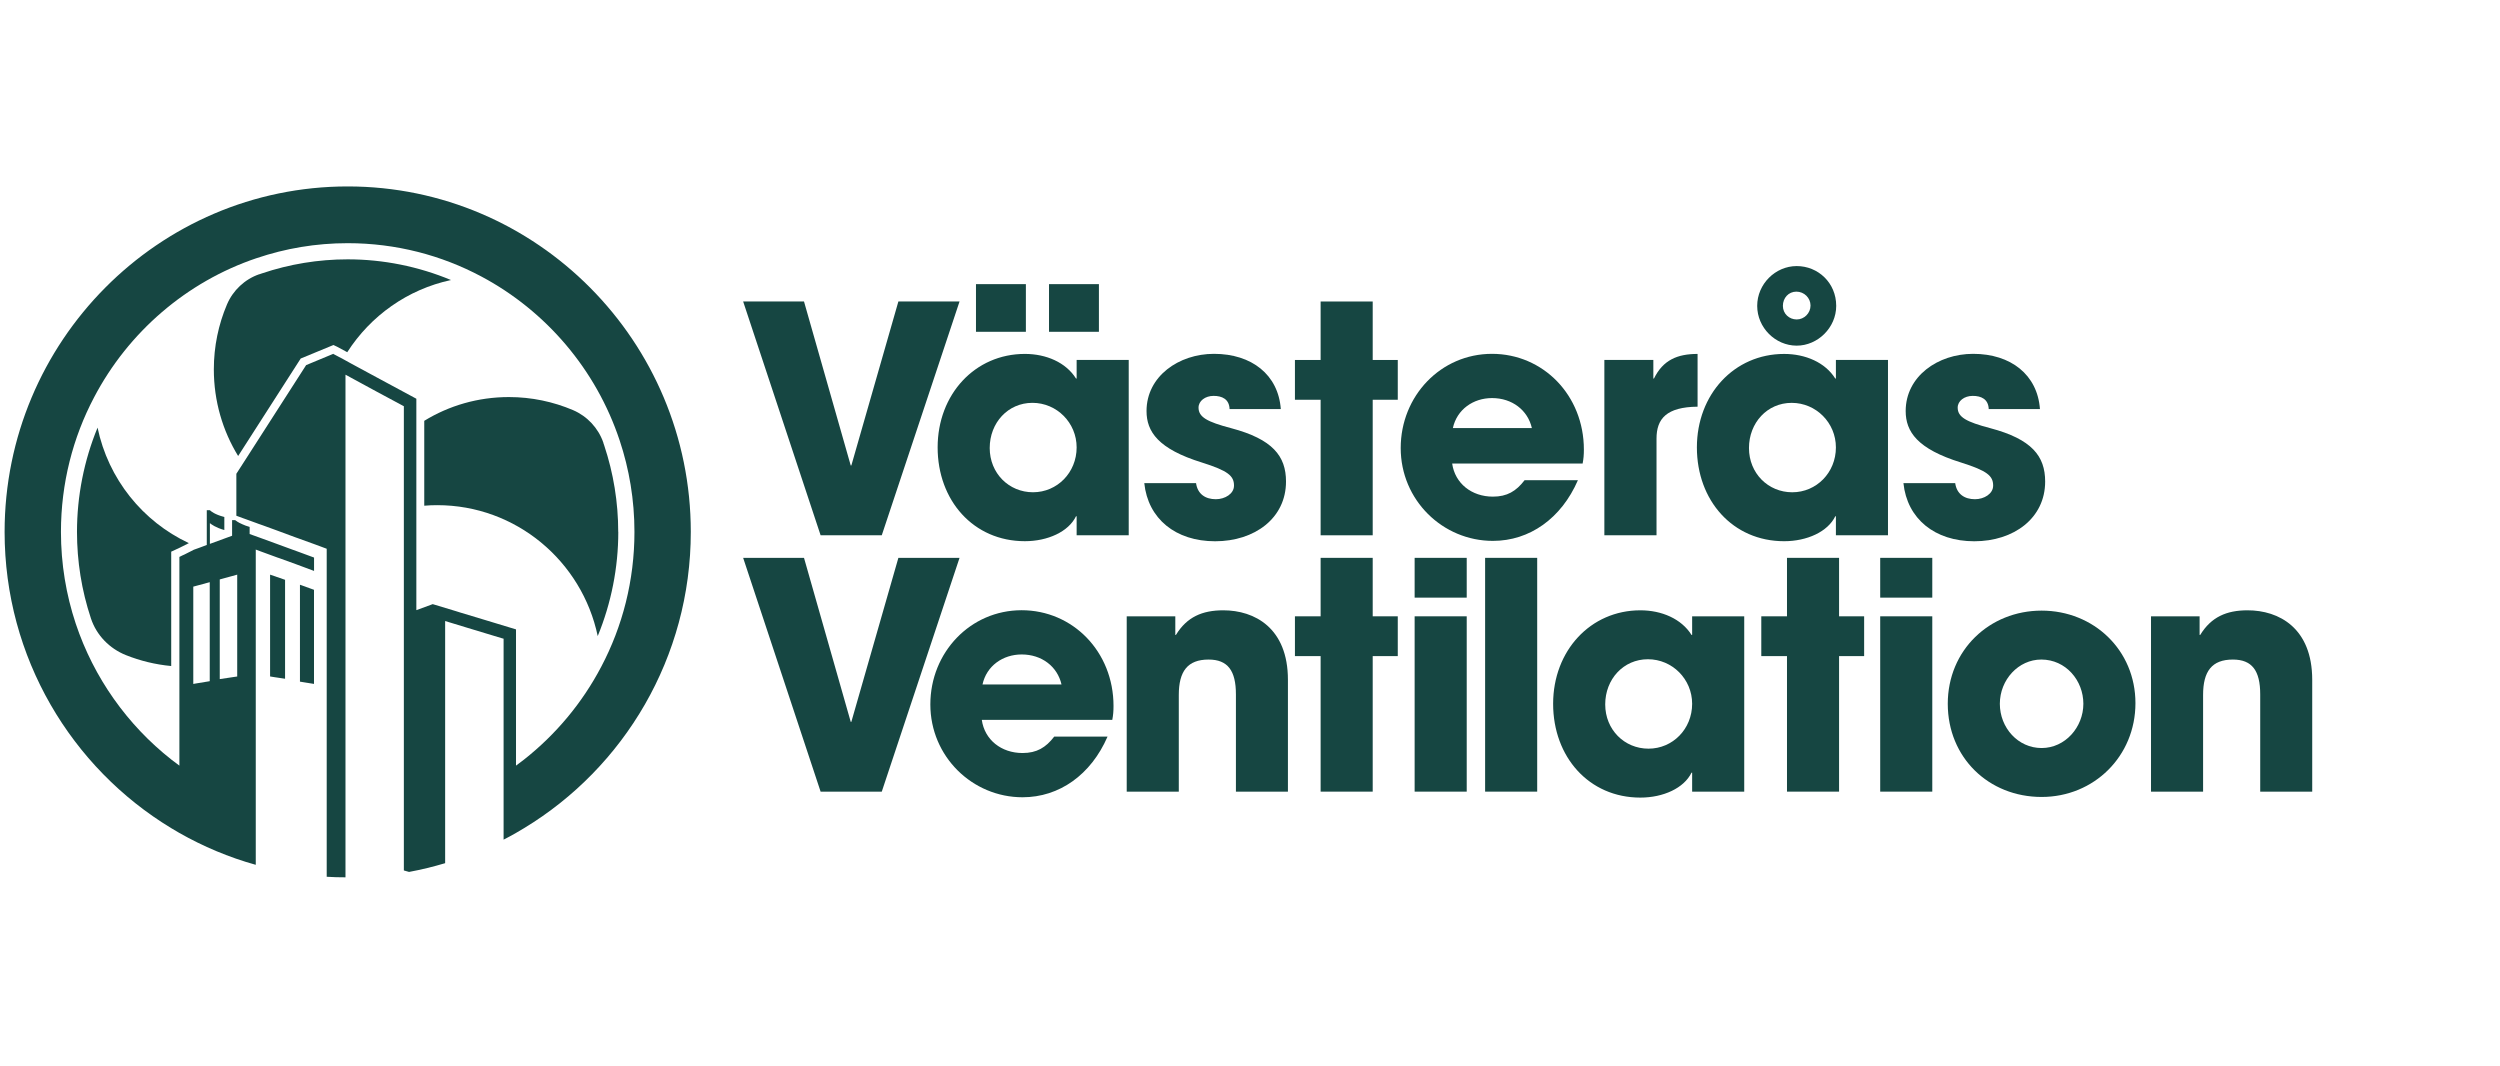 <svg width="258" height="110" viewBox="0 0 258 110" fill="none" xmlns="http://www.w3.org/2000/svg">
<path d="M84.687 55.24L76.693 31.113H82.973L87.795 48.037H87.859L92.713 31.113H99.025L90.999 55.24H84.687Z" fill="#164642"/>
<path d="M111.109 55.238V53.278H111.045C110.268 54.875 108.13 55.851 105.767 55.851C100.456 55.851 96.764 51.648 96.764 46.171C96.764 40.694 100.616 36.524 105.767 36.524C107.97 36.524 110.004 37.403 111.045 39.065H111.109V37.145H116.484V55.238H111.109ZM100.721 34.241V29.32H105.871V34.241H100.721ZM111.109 46.171C111.109 43.63 109.067 41.573 106.544 41.573C104.021 41.573 102.138 43.63 102.138 46.236C102.138 48.841 104.117 50.801 106.608 50.801C109.099 50.801 111.109 48.777 111.109 46.171ZM108.258 34.241V29.32H113.408V34.241H108.258Z" fill="#164642"/>
<path d="M126.893 42.227C126.861 41.186 126.116 40.855 125.243 40.855C124.37 40.855 123.689 41.38 123.689 42.065C123.689 43.041 124.562 43.533 127.053 44.187C131.33 45.324 132.716 47.059 132.716 49.696C132.716 53.479 129.48 55.859 125.403 55.859C121.326 55.859 118.474 53.544 118.09 49.858H123.432C123.593 50.995 124.402 51.519 125.475 51.519C126.412 51.519 127.349 50.963 127.349 50.116C127.349 49.107 126.733 48.583 124.049 47.736C119.516 46.333 118.322 44.542 118.322 42.42C118.322 38.831 121.654 36.516 125.283 36.516C129.168 36.516 131.923 38.669 132.179 42.219H126.901L126.893 42.227Z" fill="#164642"/>
<path d="M136.288 55.242V41.255H133.637V37.149H136.288V31.115H141.663V37.149H144.25V41.255H141.663V55.242H136.288Z" fill="#164642"/>
<path d="M149.863 47.833C150.152 49.89 151.874 51.253 154.069 51.253C155.526 51.253 156.464 50.697 157.337 49.559H162.839C161.125 53.504 157.857 55.819 154.069 55.819C148.886 55.819 144.553 51.616 144.553 46.236C144.553 40.855 148.694 36.516 153.972 36.516C159.251 36.516 163.456 40.791 163.456 46.397C163.456 46.921 163.424 47.341 163.328 47.833H149.863ZM158.09 44.179C157.665 42.324 156.047 41.081 153.98 41.081C152.034 41.081 150.352 42.259 149.935 44.179H158.098H158.09Z" fill="#164642"/>
<path d="M165.57 55.24V37.147H170.625V39.066H170.689C171.626 37.147 173.116 36.525 175.19 36.525V41.97C171.986 42.002 170.953 43.212 170.953 45.261V55.24H165.578H165.57Z" fill="#164642"/>
<path d="M189.465 55.24V53.28H189.401C188.624 54.877 186.485 55.853 184.122 55.853C178.812 55.853 175.119 51.65 175.119 46.173C175.119 40.696 178.972 36.526 184.122 36.526C186.325 36.526 188.36 37.405 189.401 39.067H189.465V37.147H194.84V55.24H189.465ZM189.465 46.173C189.465 43.632 187.422 41.575 184.899 41.575C182.376 41.575 180.494 43.632 180.494 46.238C180.494 48.843 182.472 50.803 184.963 50.803C187.454 50.803 189.465 48.779 189.465 46.173ZM185.42 35.671C183.217 35.671 181.343 33.815 181.343 31.565C181.343 29.314 183.217 27.459 185.42 27.459C187.623 27.459 189.497 29.185 189.497 31.565C189.497 33.815 187.591 35.671 185.42 35.671ZM186.846 31.533C186.846 30.75 186.197 30.097 185.388 30.097C184.579 30.097 183.994 30.75 183.994 31.565C183.994 32.38 184.643 32.968 185.42 32.968C186.197 32.968 186.846 32.315 186.846 31.533Z" fill="#164642"/>
<path d="M205.237 42.227C205.204 41.186 204.46 40.855 203.586 40.855C202.713 40.855 202.033 41.38 202.033 42.065C202.033 43.041 202.906 43.533 205.397 44.187C209.674 45.324 211.06 47.059 211.06 49.696C211.06 53.479 207.824 55.859 203.747 55.859C199.67 55.859 196.818 53.544 196.434 49.858H201.776C201.936 50.995 202.745 51.519 203.819 51.519C204.756 51.519 205.693 50.963 205.693 50.116C205.693 49.107 205.076 48.583 202.393 47.736C197.859 46.333 196.666 44.542 196.666 42.42C196.666 38.831 199.998 36.516 203.627 36.516C207.511 36.516 210.267 38.669 210.523 42.219H205.245L205.237 42.227Z" fill="#164642"/>
<path d="M84.687 81.697L76.693 57.57H82.973L87.795 74.494H87.859L92.713 57.57H99.025L90.999 81.697H84.687Z" fill="#164642"/>
<path d="M101.322 74.292C101.611 76.349 103.333 77.712 105.528 77.712C106.985 77.712 107.923 77.156 108.796 76.018H114.298C112.584 79.963 109.316 82.278 105.528 82.278C100.345 82.278 96.012 78.075 96.012 72.695C96.012 67.314 100.153 62.975 105.431 62.975C110.71 62.975 114.915 67.25 114.915 72.856C114.915 73.38 114.883 73.8 114.787 74.292H101.322ZM109.549 70.638C109.124 68.782 107.506 67.54 105.439 67.54C103.493 67.54 101.811 68.718 101.394 70.638H109.557H109.549Z" fill="#164642"/>
<path d="M127.547 81.699V71.656C127.547 69.212 126.706 68.066 124.728 68.066C122.557 68.066 121.652 69.276 121.652 71.72V81.699H116.277V63.605H121.292V65.525H121.356C122.485 63.67 124.079 62.984 126.242 62.984C129.478 62.984 132.914 64.807 132.914 70.156V81.699H127.539H127.547Z" fill="#164642"/>
<path d="M136.288 81.697V67.71H133.637V63.604H136.288V57.57H141.663V63.604H144.25V67.71H141.663V81.697H136.288Z" fill="#164642"/>
<path d="M145.99 61.676V57.57H151.365V61.676H145.99ZM145.99 81.697V63.604H151.365V81.697H145.99Z" fill="#164642"/>
<path d="M153.264 81.697V57.57H158.638V81.697H153.264Z" fill="#164642"/>
<path d="M174.629 81.699V79.738H174.565C173.788 81.336 171.649 82.312 169.286 82.312C163.976 82.312 160.283 78.109 160.283 72.632C160.283 67.155 164.136 62.984 169.286 62.984C171.489 62.984 173.524 63.864 174.565 65.525H174.629V63.605H180.004V81.699H174.629ZM174.629 72.632C174.629 70.091 172.586 68.034 170.063 68.034C167.54 68.034 165.658 70.091 165.658 72.696C165.658 75.302 167.636 77.262 170.127 77.262C172.619 77.262 174.629 75.237 174.629 72.632Z" fill="#164642"/>
<path d="M184.417 81.697V67.71H181.766V63.604H184.417V57.57H189.792V63.604H192.379V67.71H189.792V81.697H184.417Z" fill="#164642"/>
<path d="M194.037 61.676V57.57H199.412V61.676H194.037ZM194.037 81.697V63.604H199.412V81.697H194.037Z" fill="#164642"/>
<path d="M210.694 82.246C205.223 82.246 201.01 78.172 201.01 72.631C201.01 67.089 205.319 63.016 210.694 63.016C216.068 63.016 220.378 67.089 220.378 72.566C220.378 78.043 216.1 82.246 210.694 82.246ZM215.003 72.631C215.003 70.219 213.193 68.065 210.662 68.065C208.299 68.065 206.384 70.154 206.384 72.631C206.384 75.107 208.259 77.197 210.694 77.197C213.129 77.197 215.003 75.043 215.003 72.631Z" fill="#164642"/>
<path d="M233.254 81.699V71.656C233.254 69.212 232.413 68.066 230.435 68.066C228.264 68.066 227.359 69.276 227.359 71.72V81.699H221.984V63.605H226.999V65.525H227.063C228.192 63.67 229.786 62.984 231.949 62.984C235.185 62.984 238.621 64.807 238.621 70.156V81.699H233.246H233.254Z" fill="#164642"/>
<path d="M34.417 36.539L34.377 36.523L34.385 36.516L34.417 36.539Z" fill="#164642"/>
<path d="M34.417 36.539L34.377 36.523L34.385 36.516L34.417 36.539Z" fill="#164642"/>
<path d="M18.504 57.467C18.552 57.451 18.601 57.426 18.649 57.402C18.601 57.426 18.552 57.443 18.504 57.467Z" fill="#164642"/>
<path d="M18.504 57.467C18.552 57.451 18.601 57.426 18.649 57.402C18.601 57.426 18.552 57.443 18.504 57.467Z" fill="#164642"/>
<path d="M35.879 19.24C16.35 19.24 0.475 35.236 0.475 54.894C0.475 67.857 7.371 79.231 17.672 85.466C17.952 85.635 18.225 85.797 18.505 85.958C20.964 87.353 23.607 88.475 26.395 89.249V56.709L26.499 56.757L28.638 57.54L28.734 57.572H28.742L30.52 58.217L32.41 58.919V57.54L31.097 57.056L30.944 56.999L30.143 56.709L28.365 56.056L26.948 55.539L25.762 55.112V54.378C25.466 54.297 25.217 54.2 25.009 54.103C24.593 53.926 24.36 53.749 24.288 53.692L24.264 53.676H23.952V55.289L21.661 56.128V53.991L21.685 54.007C21.789 54.096 22.27 54.458 23.151 54.7V53.353C23.151 53.353 23.111 53.345 23.095 53.337C22.166 53.095 21.765 52.756 21.677 52.668L21.661 52.652H21.34V56.241L20.564 56.532L20.003 56.733C19.883 56.798 19.771 56.862 19.642 56.919C19.594 56.943 19.538 56.975 19.482 56.999C19.41 57.04 19.346 57.072 19.274 57.104C19.122 57.185 18.962 57.266 18.801 57.33C18.753 57.362 18.705 57.379 18.657 57.403L18.513 57.475V79.013C18.233 78.803 17.96 78.601 17.68 78.384C13.154 74.818 9.678 69.946 7.812 64.348C6.826 61.38 6.29 58.201 6.29 54.894C6.29 49.885 7.523 45.15 9.71 41.004C13.234 34.284 19.242 29.081 26.491 26.637H26.499C29.447 25.637 32.602 25.096 35.887 25.096C40.861 25.096 45.555 26.339 49.672 28.533C56.352 32.09 61.518 38.14 63.945 45.44C64.939 48.417 65.475 51.595 65.475 54.894C65.475 59.911 64.242 64.646 62.055 68.793C60.093 72.535 57.369 75.794 54.085 78.384C53.813 78.601 53.532 78.803 53.252 79.013V64.953L50.272 64.049L47.469 63.203L47.084 63.081L44.657 62.347L42.967 62.969V41.149L38.61 38.801L36.239 37.519L35.406 37.059L34.429 36.543L34.389 36.527H34.365L31.593 37.68L25.073 47.836L24.392 48.893V53.224L25.113 53.49L25.386 53.587L26.227 53.894L26.563 54.015L26.595 54.031L27.06 54.192L28.654 54.773L28.806 54.83L30.592 55.491H30.6L32.426 56.152L33.059 56.386L33.708 56.628H33.716V90.483C34.357 90.524 35.005 90.54 35.654 90.54V38.672H35.662L38.81 40.383L41.678 41.923V89.83C41.862 89.886 42.038 89.927 42.214 89.983C43.48 89.749 44.721 89.443 45.939 89.08V64.09L48.27 64.8L51.818 65.873L51.971 65.913V86.652C52.403 86.434 52.828 86.2 53.252 85.958C53.532 85.797 53.813 85.635 54.085 85.466C64.386 79.231 71.29 67.857 71.29 54.894C71.29 35.236 55.407 19.24 35.887 19.24H35.879ZM22.678 59.798L24.384 59.331L24.48 59.298V69.817H24.464L24.072 69.874L22.678 70.083V59.798ZM19.947 60.541L21.645 60.081V70.301H21.629L21.445 70.333L20.259 70.527L19.947 70.583V60.541Z" fill="#164642"/>
<path d="M46.539 28.901C42.061 29.861 38.24 32.596 35.837 36.347L35.789 36.322L34.788 35.782L34.412 35.605L31.032 37L24.576 47.059C22.982 44.462 22.068 41.396 22.068 38.121C22.068 35.742 22.549 33.483 23.422 31.426C24.039 29.966 25.256 28.821 26.746 28.304C26.746 28.304 26.762 28.304 26.77 28.304L27.026 28.216C29.87 27.256 32.858 26.764 35.886 26.764C39.546 26.764 43.183 27.498 46.547 28.901H46.539Z" fill="#164642"/>
<path d="M63.808 54.891C63.808 58.586 63.079 62.248 61.685 65.644C60.067 57.924 53.259 52.133 45.121 52.133C44.672 52.133 44.224 52.149 43.783 52.189V43.429C46.33 41.864 49.326 40.977 52.522 40.977C54.869 40.977 57.104 41.461 59.138 42.324C60.604 42.953 61.749 44.179 62.27 45.695C62.27 45.695 62.27 45.712 62.27 45.72L62.358 45.978C63.311 48.841 63.8 51.842 63.8 54.891H63.808Z" fill="#164642"/>
<path d="M19.472 56.061C19.079 56.263 18.631 56.489 18.158 56.706L17.669 56.932V68.734C16.027 68.58 14.457 68.193 12.984 67.604C11.302 66.927 9.964 65.564 9.387 63.829C9.387 63.821 9.387 63.813 9.379 63.805C8.426 60.941 7.945 57.933 7.945 54.883C7.945 51.189 8.674 47.519 10.068 44.131C11.173 49.431 14.722 53.819 19.48 56.045L19.472 56.061Z" fill="#164642"/>
<path d="M24.48 59.297V59.305L24.385 59.329L24.48 59.297Z" fill="#164642"/>
<path d="M29.419 59.835V70.047L28.29 69.878L27.897 69.813H27.873V59.303L29.419 59.835Z" fill="#164642"/>
<path d="M32.405 60.868V70.58L31.708 70.467H31.7L30.955 70.346V60.344L31.94 60.699L32.405 60.868Z" fill="#164642"/>
</svg>
